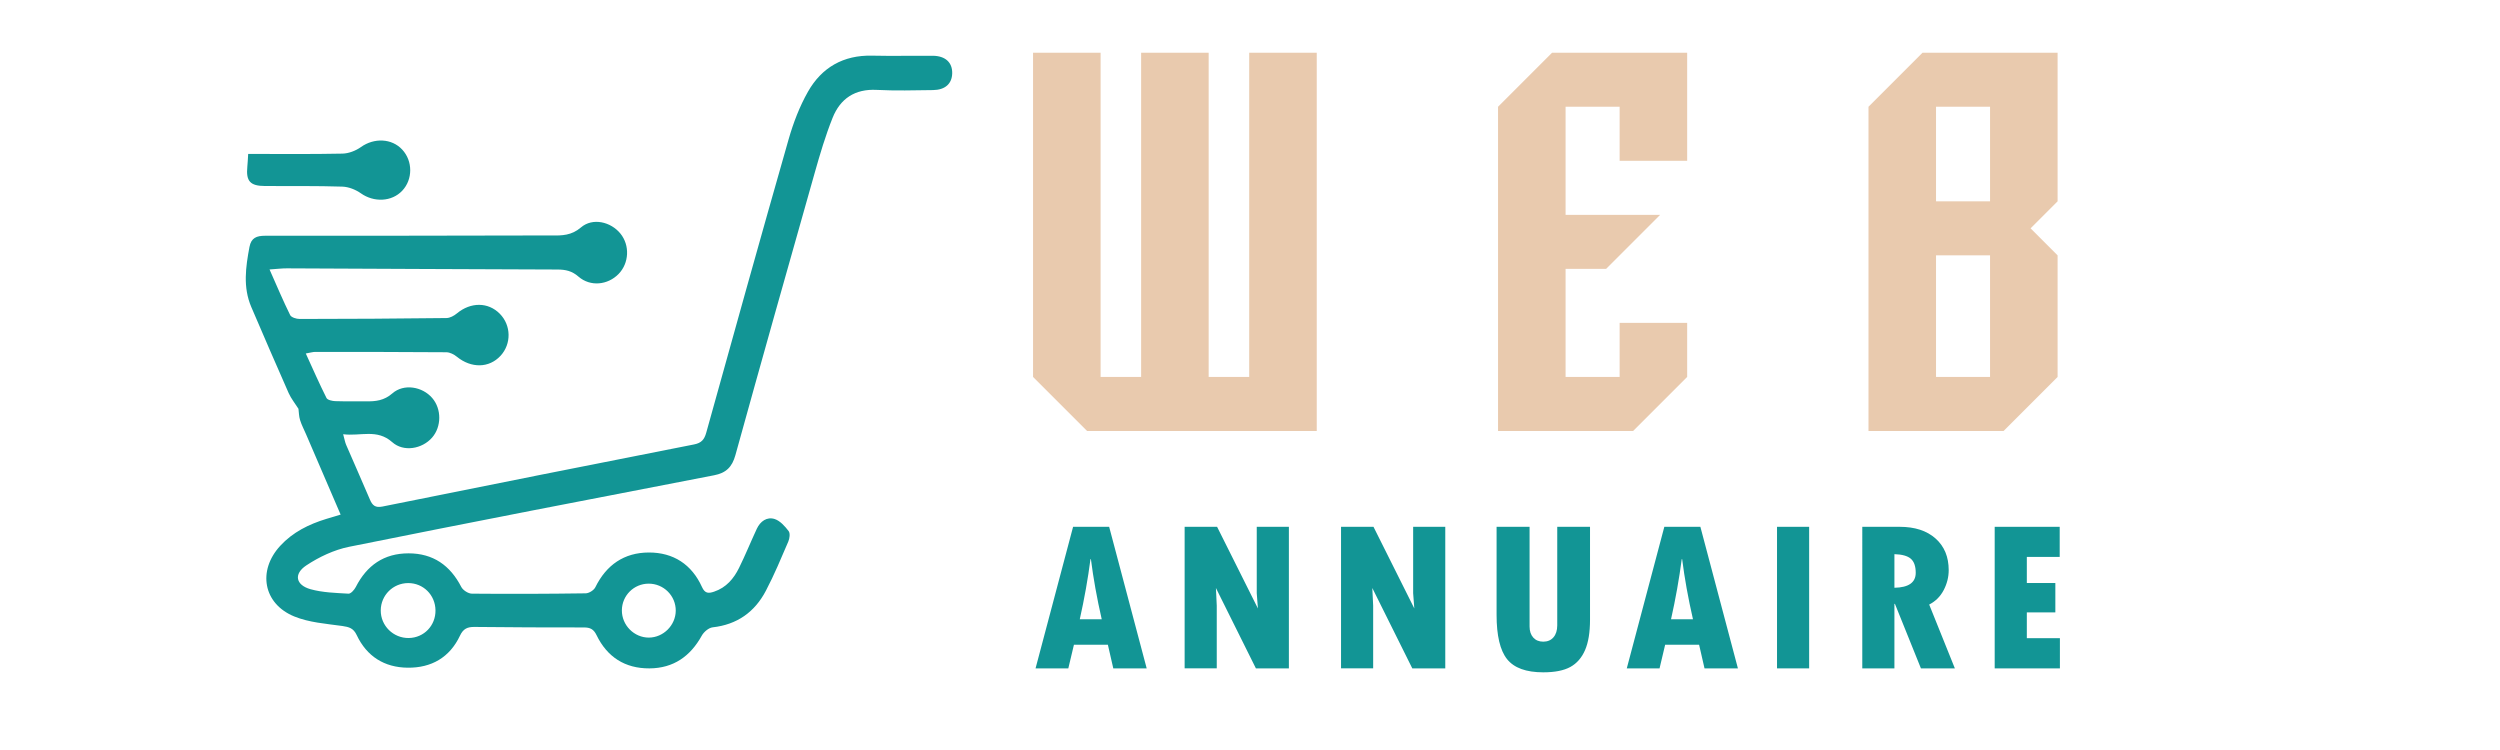 <?xml version="1.0" encoding="utf-8"?>
<!-- Generator: Adobe Illustrator 16.0.0, SVG Export Plug-In . SVG Version: 6.00 Build 0)  -->
<!DOCTYPE svg PUBLIC "-//W3C//DTD SVG 1.1//EN" "http://www.w3.org/Graphics/SVG/1.1/DTD/svg11.dtd">
<svg version="1.1" id="Calque_1" xmlns:x="http://ns.adobe.com/Extensibility/1.0/" xmlns:i="http://ns.adobe.com/AdobeIllustrator/10.0/" xmlns:graph="http://ns.adobe.com/Graphs/1.0/"
	 xmlns="http://www.w3.org/2000/svg" xmlns:xlink="http://www.w3.org/1999/xlink" x="0px" y="0px" width="200px" height="60px"
	 viewBox="0 0 200 60" enable-background="new 0 0 200 60" xml:space="preserve">
<g>
	<path fill="#129595" d="M91.735,53.47h-2.672l-0.433-1.892h-2.715l-0.45,1.892h-2.621l3.003-11.325h2.885L91.735,53.47z
		 M88.138,49.542c-0.385-1.686-0.673-3.289-0.865-4.811h-0.034c-0.204,1.567-0.489,3.171-0.857,4.811H88.138z"/>
	<path fill="#129595" d="M94.771,42.145h2.596l3.266,6.532l-0.093-1.222v-5.311h2.571V53.47h-2.639l-3.198-6.43l0.067,1.407v5.022
		h-2.57V42.145z"/>
	<path fill="#129595" d="M107.283,42.145h2.596l3.266,6.532l-0.093-1.222v-5.311h2.57V53.47h-2.638l-3.199-6.43l0.068,1.407v5.022
		h-2.57V42.145z"/>
	<path fill="#129595" d="M119.727,42.145h2.639v7.974c0,0.374,0.1,0.67,0.297,0.888c0.198,0.218,0.464,0.326,0.797,0.326
		c0.346,0,0.619-0.116,0.818-0.348c0.201-0.232,0.302-0.552,0.302-0.959v-7.881h2.622v7.432c0,1.013-0.133,1.824-0.399,2.435
		c-0.266,0.611-0.657,1.06-1.175,1.345c-0.517,0.285-1.24,0.429-2.168,0.429c-1.368,0-2.332-0.351-2.893-1.053
		c-0.561-0.701-0.84-1.887-0.84-3.554V42.145z"/>
	<path fill="#129595" d="M139.033,53.47h-2.672l-0.433-1.892h-2.716l-0.448,1.892h-2.622l3.004-11.325h2.884L139.033,53.47z
		 M135.438,49.542c-0.386-1.686-0.674-3.289-0.866-4.811h-0.033c-0.204,1.567-0.49,3.171-0.857,4.811H135.438z"/>
	<path fill="#129595" d="M142.162,42.145h2.57V53.47h-2.57V42.145z"/>
	<path fill="#129595" d="M148.982,42.145h2.994c1.21,0,2.166,0.311,2.867,0.933c0.702,0.623,1.053,1.468,1.053,2.536
		c0,0.549-0.133,1.08-0.399,1.592c-0.266,0.512-0.653,0.897-1.162,1.158l2.054,5.106h-2.715l-2.078-5.158h-0.043v5.158h-2.57V42.145
		z M151.553,44.333v2.688c1.137-0.021,1.705-0.421,1.705-1.195c0-0.526-0.132-0.902-0.395-1.129
		C152.601,44.472,152.164,44.35,151.553,44.333z"/>
	<path fill="#129595" d="M159.576,42.145h5.2v2.408h-2.63v2.088h2.282v2.35h-2.282v2.063h2.646v2.417h-5.217V42.145z"/>
</g>
<path fill-rule="evenodd" clip-rule="evenodd" fill="#129595" d="M27.25,41.168c-0.954-2.222-1.861-4.323-2.765-6.426
	c-0.162-0.38-0.359-0.747-0.48-1.138c-0.094-0.302-0.092-0.632-0.128-0.901c-0.266-0.423-0.586-0.813-0.784-1.256
	c-1.015-2.29-2.002-4.587-2.991-6.89c-0.675-1.579-0.447-3.189-0.144-4.803c0.138-0.727,0.566-0.895,1.26-0.894
	c6.866,0.011,13.732-0.008,20.599-0.02c0.765,0,1.532-0.008,2.298,0c0.848,0.01,1.608,0,2.359-0.644
	c0.93-0.798,2.383-0.465,3.161,0.492c0.765,0.943,0.697,2.365-0.152,3.234c-0.872,0.888-2.257,1.031-3.207,0.206
	c-0.515-0.451-1.026-0.562-1.667-0.566c-7.215-0.02-14.432-0.064-21.648-0.094c-0.398-0.003-0.796,0.049-1.398,0.089
	c0.587,1.324,1.085,2.506,1.65,3.651c0.093,0.185,0.495,0.309,0.753,0.309c3.916-0.003,7.833-0.024,11.75-0.073
	c0.282-0.003,0.607-0.18,0.835-0.371c1.104-0.916,2.498-0.919,3.433,0.028c0.913,0.926,0.938,2.407,0.06,3.361
	c-0.92,0.995-2.343,1.012-3.492,0.079c-0.229-0.188-0.557-0.357-0.841-0.361c-3.504-0.028-7.013-0.026-10.519-0.026
	c-0.167,0-0.336,0.055-0.729,0.125c0.569,1.244,1.082,2.417,1.655,3.558c0.081,0.163,0.453,0.243,0.692,0.254
	c0.825,0.031,1.65,0,2.476,0.015c0.772,0.014,1.445-0.062,2.104-0.637c0.919-0.801,2.396-0.544,3.184,0.368
	c0.76,0.879,0.756,2.295-0.007,3.17c-0.795,0.911-2.282,1.177-3.191,0.364c-1.22-1.083-2.526-0.458-3.924-0.633
	c0.113,0.409,0.149,0.638,0.237,0.844c0.629,1.46,1.28,2.913,1.902,4.378c0.199,0.469,0.429,0.676,0.997,0.564
	c8.309-1.678,16.62-3.333,24.938-4.97c0.59-0.116,0.819-0.392,0.972-0.935c2.179-7.83,4.355-15.656,6.589-23.468
	c0.377-1.318,0.879-2.636,1.555-3.824c1.099-1.933,2.83-2.926,5.118-2.875c1.619,0.038,3.239-0.003,4.861,0.009
	c1.008,0.01,1.573,0.536,1.555,1.403c-0.017,0.829-0.559,1.329-1.532,1.342c-1.502,0.018-3.009,0.063-4.508-0.015
	c-1.747-0.092-2.916,0.701-3.53,2.238c-0.566,1.417-1.003,2.89-1.419,4.36c-2.137,7.534-4.265,15.071-6.354,22.618
	c-0.263,0.95-0.742,1.431-1.71,1.615c-9.738,1.88-19.476,3.762-29.196,5.721c-1.2,0.243-2.401,0.812-3.424,1.49
	c-1.028,0.683-0.844,1.57,0.338,1.903c0.972,0.271,2.023,0.297,3.04,0.357c0.188,0.008,0.466-0.306,0.582-0.533
	c0.883-1.732,2.256-2.693,4.219-2.693c1.964,0,3.33,0.958,4.22,2.688c0.137,0.264,0.555,0.533,0.845,0.537
	c3.035,0.028,6.069,0.017,9.105-0.026c0.267-0.002,0.659-0.247,0.776-0.488c0.88-1.788,2.306-2.772,4.273-2.778
	c1.965-0.006,3.438,0.949,4.259,2.765c0.235,0.52,0.522,0.521,0.969,0.367c0.967-0.325,1.568-1.038,1.993-1.898
	c0.509-1.028,0.938-2.095,1.423-3.134c0.279-0.597,0.808-0.975,1.423-0.779c0.439,0.141,0.825,0.578,1.123,0.968
	c0.133,0.177,0.079,0.591-0.029,0.839c-0.569,1.323-1.122,2.658-1.792,3.931c-0.889,1.701-2.3,2.709-4.256,2.927
	c-0.316,0.035-0.703,0.363-0.869,0.66c-0.92,1.664-2.271,2.614-4.191,2.625c-1.957,0.01-3.383-0.911-4.231-2.659
	c-0.234-0.484-0.514-0.616-1.013-0.616c-2.917,0.004-5.834-0.01-8.752-0.041c-0.56-0.006-0.897,0.139-1.159,0.695
	c-0.823,1.748-2.289,2.585-4.185,2.566c-1.867-0.018-3.277-0.908-4.078-2.608c-0.261-0.554-0.607-0.649-1.15-0.729
	c-1.298-0.18-2.662-0.277-3.853-0.765c-2.482-1.021-2.94-3.666-1.117-5.646c1.008-1.096,2.292-1.728,3.693-2.157
	C26.436,41.409,26.771,41.311,27.25,41.168z M32.65,46.646c-1.208,0.006-2.181,0.973-2.19,2.181
	c-0.011,1.231,1.006,2.234,2.246,2.214c1.211-0.02,2.151-0.995,2.133-2.22C34.822,47.595,33.862,46.643,32.65,46.646z M49.75,48.82
	c-0.012,1.195,0.983,2.197,2.171,2.188c1.153-0.013,2.125-0.984,2.139-2.142c0.014-1.2-0.969-2.182-2.177-2.174
	C50.706,46.7,49.761,47.645,49.75,48.82z"/>
<path fill-rule="evenodd" clip-rule="evenodd" fill="#129595" d="M19.854,12.314c2.543,0,5.045,0.028,7.544-0.025
	c0.5-0.01,1.067-0.232,1.479-0.526c1.047-0.746,2.457-0.704,3.299,0.203c0.855,0.918,0.855,2.388,0.002,3.292
	c-0.848,0.897-2.271,0.941-3.308,0.207c-0.417-0.295-0.98-0.519-1.485-0.535c-2.059-0.066-4.123-0.038-6.183-0.048
	c-1.189-0.006-1.531-0.387-1.416-1.545C19.814,13.047,19.828,12.757,19.854,12.314z"/>
<g>
	<path fill="#E9CAAE" d="M96.694,30.155h3.242V4.217h5.404v30.261H86.967l-4.323-4.323V4.217h5.404v25.938h3.242V4.217h5.403V30.155
		z"/>
	<path fill="#E9CAAE" d="M125.247,21.509v8.646h4.323v-4.323h5.403v4.323l-4.323,4.323h-10.807V8.541l4.323-4.324h10.807v8.646
		h-5.403V8.541h-4.323v8.646h7.565l-4.323,4.323H125.247z"/>
	<path fill="#E9CAAE" d="M149.479,34.478V8.541l4.322-4.324h10.807v11.889l-2.16,2.161l2.16,2.162v9.727l-4.322,4.323H149.479z
		 M159.204,8.541h-4.322v7.565h4.322V8.541z M154.882,30.155h4.322v-9.727h-4.322V30.155z"/>
</g>
</svg>
